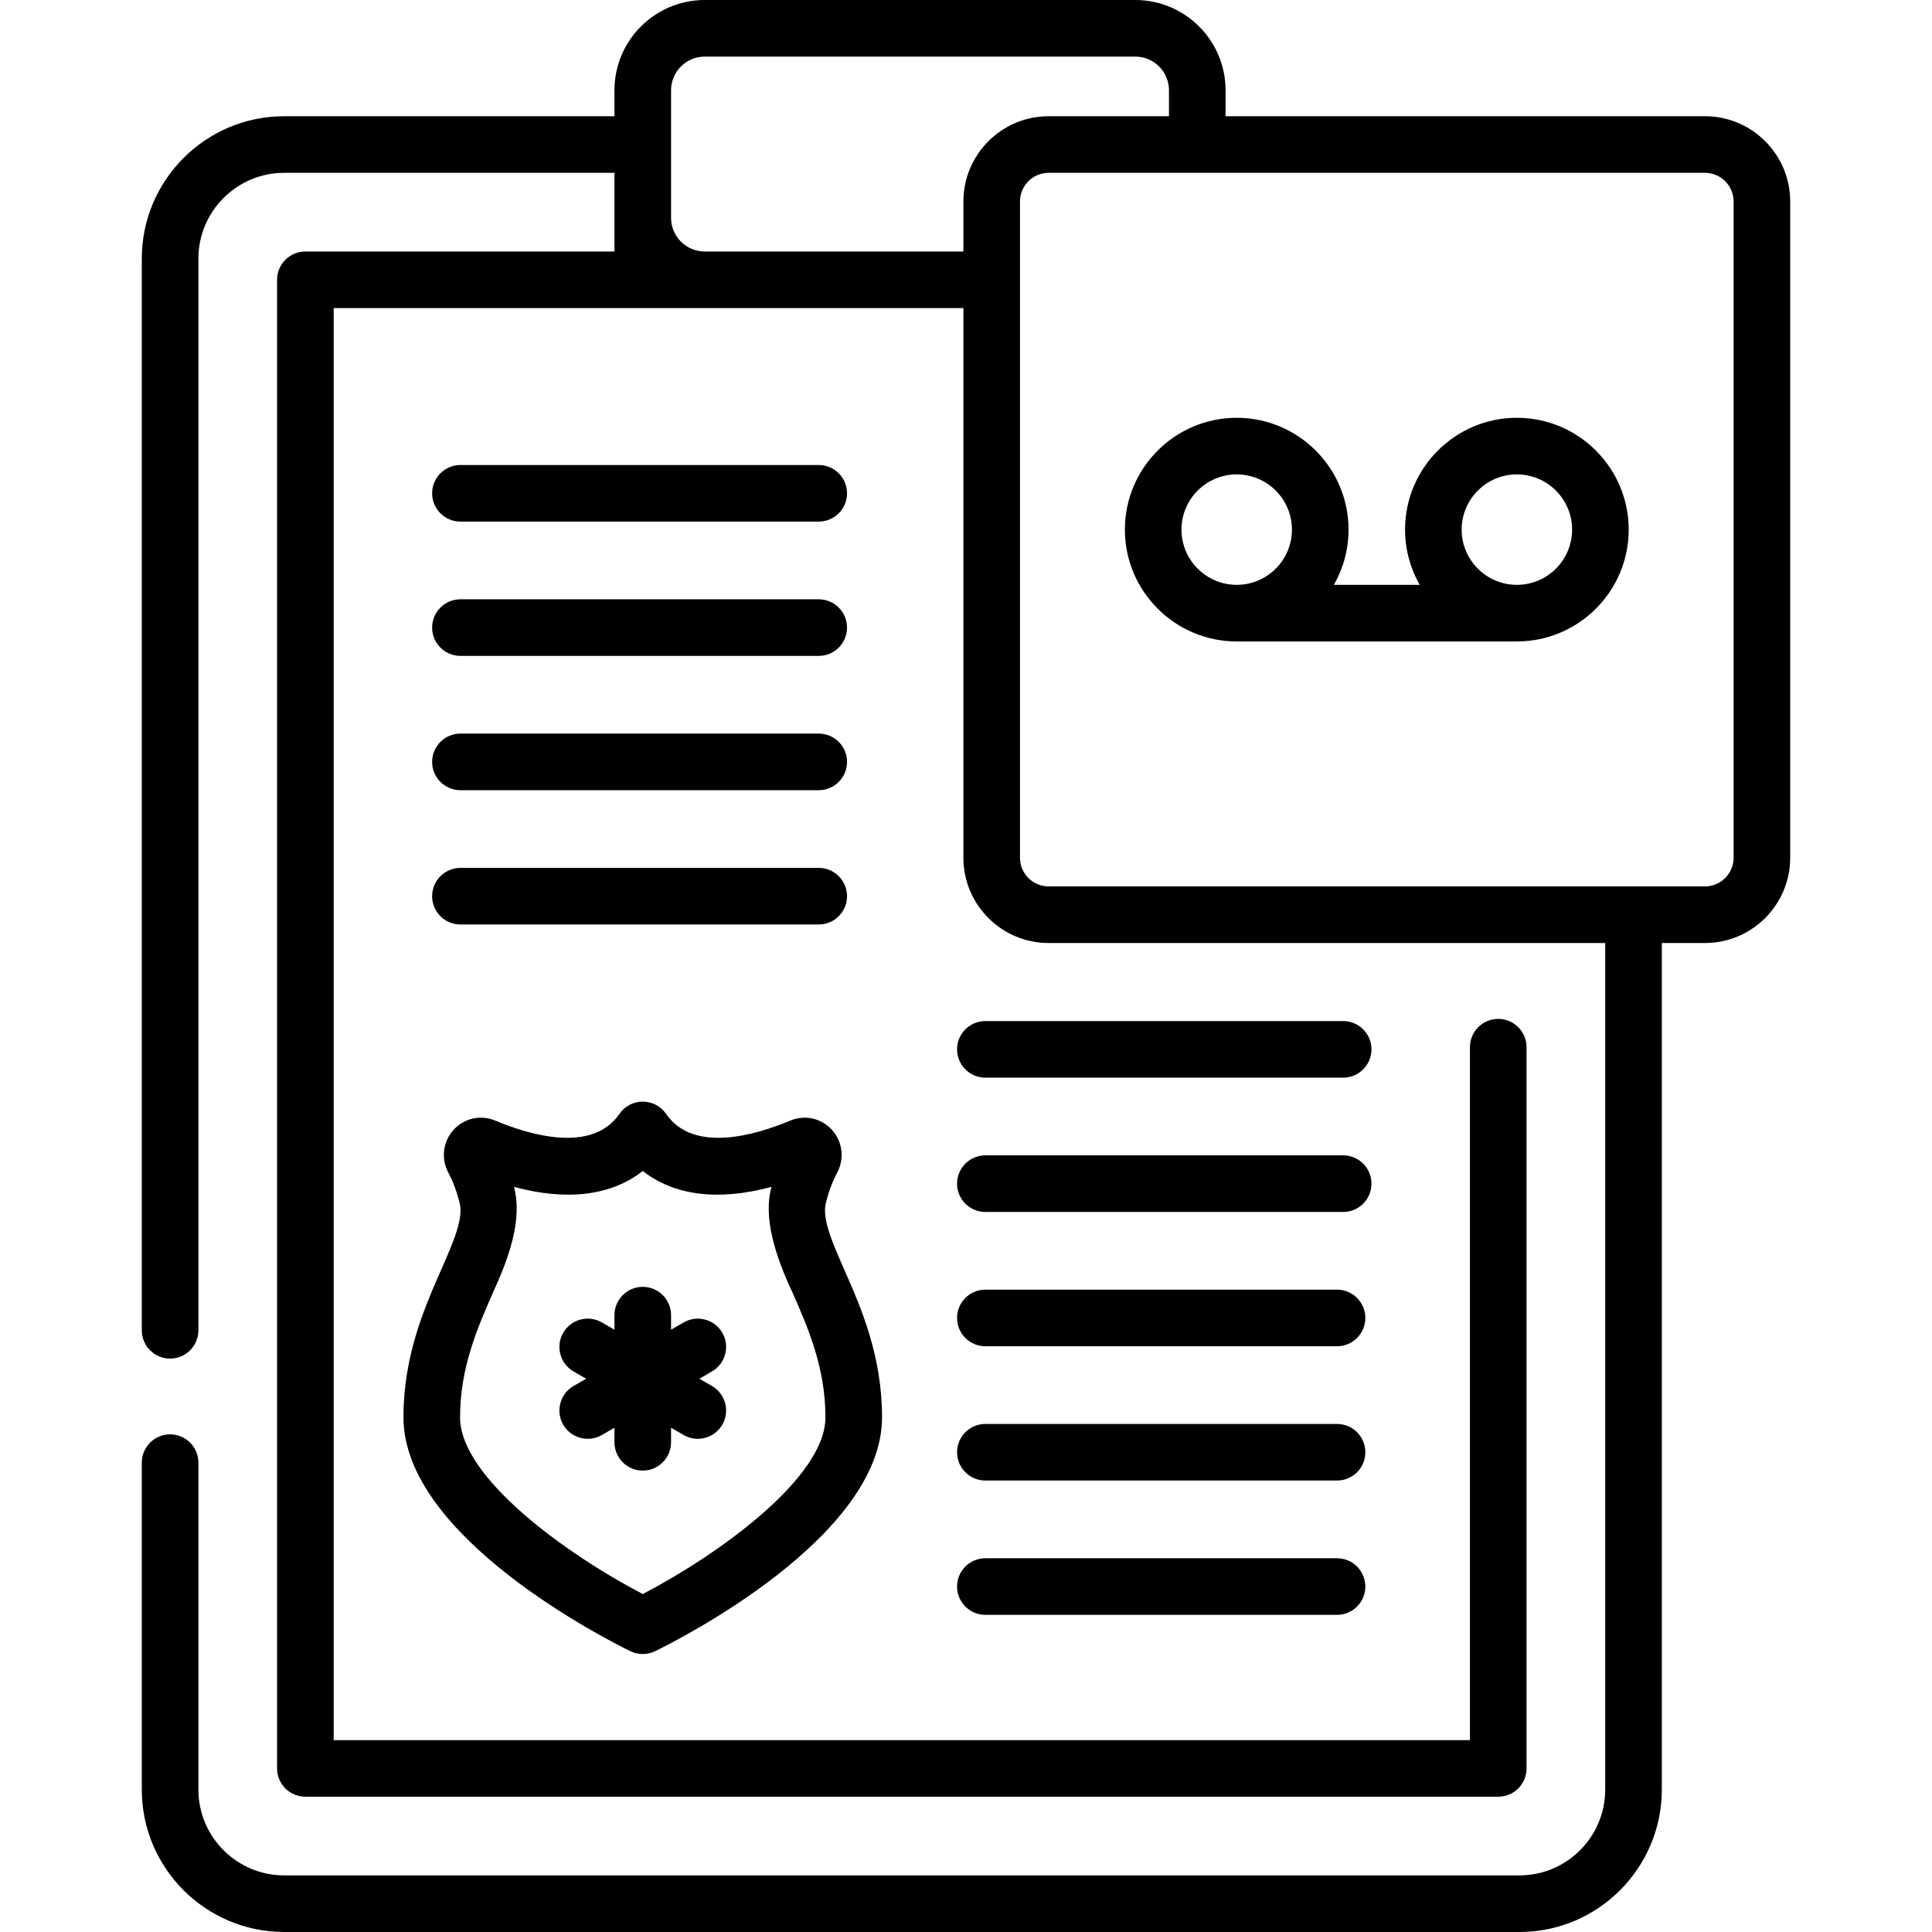 <svg id="Capa_1" enable-background="new 0 0 512 512" height="512" viewBox="0 0 512 512" width="512" xmlns="http://www.w3.org/2000/svg"><g><path d="m167.049 437.578c1.037.506 2.162.759 3.287.759s2.25-.253 3.287-.759c6.154-3 60.126-30.228 60.126-61.955 0-16.381-5.548-29.006-10.006-39.15-3.177-7.229-5.92-13.473-4.891-17.627.75-3.027 1.77-5.762 3.031-8.127 1.962-3.679 1.396-8.218-1.408-11.295-2.839-3.115-7.189-4.073-11.08-2.441-9.175 3.847-25.647 8.729-32.879-1.79-1.399-2.035-3.71-3.251-6.18-3.251s-4.781 1.216-6.18 3.251c-7.232 10.518-23.703 5.636-32.876 1.791-3.892-1.634-8.243-.675-11.082 2.44-2.804 3.076-3.37 7.614-1.409 11.294 1.261 2.366 2.281 5.101 3.032 8.128 1.029 4.154-1.714 10.397-4.891 17.626-4.458 10.145-10.006 22.771-10.006 39.151-.001 31.728 53.971 58.955 60.125 61.955zm-36.387-95.071c3.73-8.158 8.006-18.964 5.54-27.971 14.073 3.794 25.765 2.347 34.134-4.209 8.368 6.555 20.063 8.002 34.135 4.208-2.311 7.906.995 18.365 5.54 27.972 4.096 9.321 8.738 19.886 8.738 33.116 0 16.012-28.425 36.4-48.413 46.812-19.99-10.413-48.413-30.801-48.413-46.812 0-13.23 4.642-23.795 8.739-33.116z"/><path d="m149.252 377.547c1.389 2.406 3.91 3.751 6.502 3.751 1.272 0 2.562-.324 3.743-1.006l3.338-1.927v3.855c0 4.143 3.358 7.5 7.5 7.5s7.5-3.357 7.5-7.5v-3.855l3.339 1.928c1.181.682 2.471 1.006 3.743 1.006 2.592 0 5.113-1.345 6.502-3.751 2.071-3.587.842-8.174-2.745-10.245l-3.339-1.928 3.339-1.928c3.587-2.071 4.816-6.658 2.745-10.245s-6.658-4.815-10.245-2.745l-3.339 1.928v-3.855c0-4.143-3.358-7.5-7.5-7.5s-7.5 3.357-7.5 7.5v3.855l-3.338-1.927c-3.588-2.071-8.174-.843-10.245 2.745-2.071 3.587-.842 8.174 2.745 10.245l3.339 1.928-3.339 1.928c-3.587 2.069-4.816 6.656-2.745 10.243z"/><path d="m122.02 138.23h94.951c4.142 0 7.5-3.357 7.5-7.5s-3.358-7.5-7.5-7.5h-94.951c-4.142 0-7.5 3.357-7.5 7.5s3.358 7.5 7.5 7.5z"/><path d="m122.02 173.821h94.951c4.142 0 7.5-3.357 7.5-7.5s-3.358-7.5-7.5-7.5h-94.951c-4.142 0-7.5 3.357-7.5 7.5s3.358 7.5 7.5 7.5z"/><path d="m122.02 209.411h94.951c4.142 0 7.5-3.357 7.5-7.5s-3.358-7.5-7.5-7.5h-94.951c-4.142 0-7.5 3.357-7.5 7.5s3.358 7.5 7.5 7.5z"/><path d="m122.02 245.001h94.951c4.142 0 7.5-3.357 7.5-7.5s-3.358-7.5-7.5-7.5h-94.951c-4.142 0-7.5 3.357-7.5 7.5s3.358 7.5 7.5 7.5z"/><path d="m354.327 341.771h-93.197c-4.142 0-7.5 3.357-7.5 7.5s3.358 7.5 7.5 7.5h93.197c4.142 0 7.5-3.357 7.5-7.5s-3.358-7.5-7.5-7.5z"/><path d="m354.327 377.361h-93.197c-4.142 0-7.5 3.357-7.5 7.5s3.358 7.5 7.5 7.5h93.197c4.142 0 7.5-3.357 7.5-7.5s-3.358-7.5-7.5-7.5z"/><path d="m354.327 412.951h-93.197c-4.142 0-7.5 3.357-7.5 7.5s3.358 7.5 7.5 7.5h93.197c4.142 0 7.5-3.357 7.5-7.5s-3.358-7.5-7.5-7.5z"/><path d="m355.955 270.591h-94.825c-4.142 0-7.5 3.357-7.5 7.5s3.358 7.5 7.5 7.5h94.825c4.142 0 7.5-3.357 7.5-7.5s-3.358-7.5-7.5-7.5z"/><path d="m355.955 306.181h-94.825c-4.142 0-7.5 3.357-7.5 7.5s3.358 7.5 7.5 7.5h94.825c4.142 0 7.5-3.357 7.5-7.5s-3.358-7.5-7.5-7.5z"/><path d="m451.827 30.799h-127.039v-6.879c0-13.189-10.73-23.92-23.92-23.92h-114.11c-13.189 0-23.92 10.73-23.92 23.92v6.88h-87.52c-20.81 0-37.74 16.931-37.74 37.74v284.005c0 4.143 3.358 7.5 7.5 7.5s7.5-3.357 7.5-7.5v-284.005c0-12.539 10.201-22.74 22.74-22.74h87.52v20.85h-81.91c-4.142 0-7.5 3.357-7.5 7.5v394.5c0 4.143 3.358 7.5 7.5 7.5h316.12c4.142 0 7.5-3.357 7.5-7.5v-191.133c0-4.143-3.358-7.5-7.5-7.5s-7.5 3.357-7.5 7.5v183.633h-301.12v-379.5h166.882v145.666c0 12.459 10.136 22.595 22.595 22.595h147.494v224.349c0 12.539-10.201 22.74-22.74 22.74h-327.341c-12.539 0-22.74-10.201-22.74-22.74v-86.639c0-4.143-3.358-7.5-7.5-7.5s-7.5 3.357-7.5 7.5v86.639c0 20.81 16.93 37.74 37.74 37.74h327.34c20.81 0 37.74-16.931 37.74-37.74v-224.349h11.428c12.459 0 22.595-10.136 22.595-22.595v-173.921c.001-12.459-10.135-22.596-22.594-22.596zm-196.517 22.596v13.255h-68.551c-4.918 0-8.92-4.001-8.92-8.92v-33.81c0-4.919 4.001-8.92 8.92-8.92h114.11c4.918 0 8.92 4.001 8.92 8.92v6.879h-31.883c-12.46 0-22.596 10.137-22.596 22.596zm204.112 173.921c0 4.188-3.407 7.595-7.595 7.595h-173.922c-4.188 0-7.595-3.407-7.595-7.595v-173.921c0-4.188 3.407-7.596 7.595-7.596h173.922c4.188 0 7.595 3.407 7.595 7.596z"/><path d="m401.989 110.72c-16.341 0-29.635 13.295-29.635 29.636 0 5.321 1.417 10.314 3.882 14.635h-22.74c2.465-4.321 3.882-9.314 3.882-14.635 0-16.341-13.294-29.636-29.635-29.636s-29.635 13.295-29.635 29.636 13.294 29.635 29.635 29.635h74.247c16.341 0 29.635-13.294 29.635-29.635s-13.295-29.636-29.636-29.636zm-74.247 44.27c-8.07 0-14.635-6.565-14.635-14.635s6.565-14.636 14.635-14.636 14.635 6.565 14.635 14.636c0 8.07-6.565 14.635-14.635 14.635zm74.247 0c-8.07 0-14.635-6.565-14.635-14.635s6.565-14.636 14.635-14.636 14.635 6.565 14.635 14.636c.001 8.07-6.565 14.635-14.635 14.635z"/></g></svg>